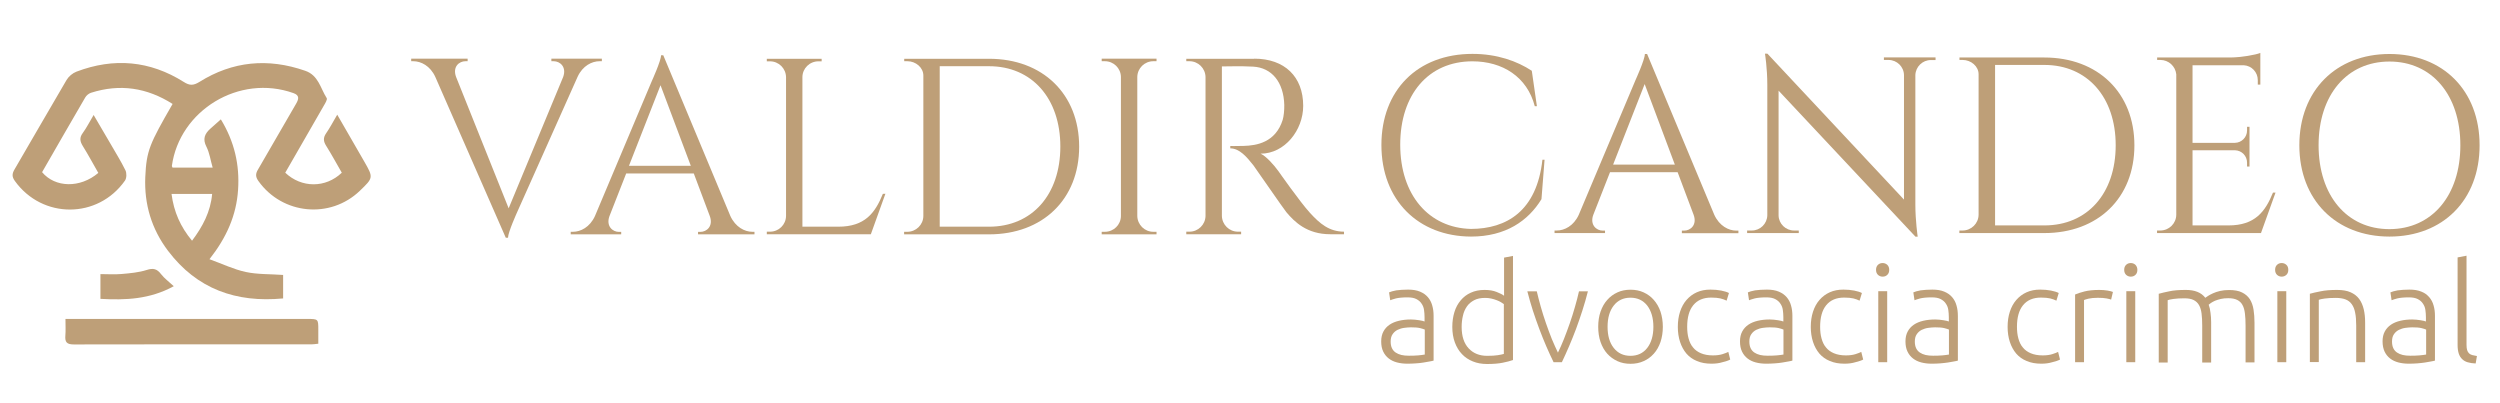<?xml version="1.0" encoding="utf-8"?>
<!-- Generator: Adobe Illustrator 25.4.1, SVG Export Plug-In . SVG Version: 6.00 Build 0)  -->
<svg version="1.1" id="Logotype" xmlns="http://www.w3.org/2000/svg" xmlns:xlink="http://www.w3.org/1999/xlink" x="0px" y="0px"
	 viewBox="0 0 2352.3 378.9" style="enable-background:new 0 0 2352.3 378.9;" xml:space="preserve">
<style type="text/css">
	.st0{fill:#BE9F78;}
</style>
<g>
	<path class="st0" d="M566.3,55.2v2.4h-2.1c-7.2,0-15.9,4.2-20.7,14.6l-56.8,127.2c0,0-8.7,19.1-8.7,24.3h-2.1L409.6,72.4
		c-4.8-10.5-13.5-14.8-20.8-14.8h-1.9v-2.4H440v2.4H438c-6.1,0-12.3,5.3-8.9,14.7l49.5,123.7l51.3-123.6c3.4-9.4-2.9-14.8-9-14.8
		h-2.1v-2.4H566.3z"/>
	<path class="st0" d="M687.2,203.2c4.8,10.5,13.5,14.9,20.7,14.9h2v2.4h-53.1v-2.3h2.1c6.1,0,12.4-5.4,9-14.8l-15.1-40.2h-63.6
		l-15.8,40.3c-3.3,9.3,3,14.7,9,14.7h2.1v2.3h-47.5v-2.4h2.1c7.2,0,15.9-4.3,20.7-14.8l53.5-127c0,0,8.7-19.1,8.7-24.3h2.1
		L687.2,203.2z M650,156l-28.5-75.8L591.8,156H650z"/>
	<path class="st0" d="M833.1,182.3l-13.7,38.1h-97.9l0-2.4h3c8.3,0,15-6.6,15.1-14.8V72.5c-0.2-8.2-6.9-14.8-15.1-14.8h-3l0-2.4
		h51.6l0,2.4h-3c-8.3,0-15,6.6-15.1,14.8v140.8h33.8c25,0,34.6-12.9,41.9-30.9L833.1,182.3z"/>
	<path class="st0" d="M930.6,55.3c50.4,0,84.8,33.1,84.8,82.7c0,49.5-34.3,82.5-84.8,82.5h-79.9l0-2.4h3c8.2,0,15-6.6,15.1-14.8
		V71.1c0-7.6-7.2-13.5-15-13.5h-3l0-2.3L930.6,55.3z M884.2,213.3h46.4c40.5,0,67.1-30.1,67.1-75.4c0-45.4-26.8-75.6-67.1-75.6
		h-46.4V213.3z"/>
	<path class="st0" d="M1088.2,220.5h-51.6l0-2.4h3c8.3,0,15-6.6,15.1-14.8V72.3c-0.2-8.2-6.9-14.7-15.1-14.7h-3l0-2.4h51.6l0,2.4h-3
		c-8.2,0-14.9,6.5-15.1,14.7v131c0.2,8.2,6.9,14.8,15.1,14.8h3L1088.2,220.5z"/>
	<path class="st0" d="M1180.1,55.2c28.6,0,46.1,16.9,46.1,44.4c0,22.9-17.4,45-40.1,45c5.1,2.3,12.3,10.2,16.9,16.6
		c0,0,20.3,29,29.5,39c9.5,10.4,18.2,17.7,32.1,17.8v2.4h-13c-22,0-33.7-11.8-41.2-20.7c-2.7-3.2-29.3-41.9-31.1-44.2
		c-6.2-7.8-13-15.9-21.7-15.9v-2.2c0,0,5.4,0.1,12.5-0.1c12.2-0.3,30.1-3.2,36.8-24.5c1-3.3,1.6-9,1.5-14.1
		c-0.6-21.4-11.7-35-29.3-36c-12-0.7-26.3-0.1-29.4-0.2v140.7c0.2,8.2,6.9,14.8,15.1,14.8h3l0,2.4h-51.6l0-2.4h3
		c8.2,0,14.9-6.6,15.1-14.7V72.4c-0.2-8.2-6.9-14.8-15.1-14.8h-3l0-2.3H1180.1z"/>
</g>
<g>
	<path class="st0" d="M1453.3,150.4l-2.9,37c-12.4,20.3-33.6,35.2-66.3,35.2c-49.4-0.2-84.3-34-84.3-86.2
		c0-51.2,33.7-85.7,85.7-85.7c23.1,0,42,6.8,55.8,15.9l4.8,33.3h-2c-7.2-27.6-30.3-42.2-58.7-42.2c-41.5,0-67.9,31.4-67.9,78.4
		c0,47.4,26.9,78.4,66.6,79.3c33.5-0.1,61.9-16.8,67.2-65.1H1453.3z"/>
	<path class="st0" d="M1613,202.1c4.8,10.5,13.5,14.9,20.7,14.9h2v2.4h-53.2V217h2.1c6.1,0,12.4-5.4,9-14.8l-15.1-40.2h-63.6
		l-15.8,40.3c-3.3,9.3,3,14.7,9,14.7h2.1v2.3h-47.5v-2.4h2.1c7.2,0,15.9-4.3,20.7-14.8l53.5-127c0,0,8.7-19.1,8.7-24.3h2.1
		L1613,202.1z M1575.9,154.9l-28.4-75.8l-29.7,75.8H1575.9z"/>
	<path class="st0" d="M1821.2,54.1l0,2.4h-4.4c-7.9,0-14.3,6.3-14.6,14.1v122c0,15.2,2.2,30.1,2.2,30.1h-2.1L1673.5,85.3v117.5
		c0.2,7.8,6.7,14.1,14.6,14.1h4.4l0,2.4h-48.6l0-2.4h4.4c8,0,14.4-6.4,14.6-14.3V80c0-16.1-2.2-29.5-2.2-29.5h2.3l128.5,137.3V70.7
		c-0.1-7.9-6.6-14.3-14.6-14.3h-4.3l0-2.4H1821.2z"/>
	<path class="st0" d="M1923.5,54.1c50.4,0,84.8,33.1,84.8,82.7c0,49.5-34.3,82.5-84.8,82.5h-79.9l0-2.4h3c8.2,0,15-6.6,15.1-14.8
		V69.9c0-7.6-7.2-13.5-15-13.5h-3l0-2.3L1923.5,54.1z M1877.2,212.1h46.4c40.5,0,67.1-30.1,67.1-75.4c0-45.4-26.8-75.6-67.1-75.6
		h-46.4V212.1z"/>
	<path class="st0" d="M2127.4,219.3h-97.8l0-2.4h3c8.3,0,15-6.6,15.1-14.8V69.9c-0.8-7.6-7.2-13.5-15-13.5h-3l0-2.3h69
		c10.2-0.1,23.8-2.5,28.1-4.3v6.9v3.9v19l-2.4,0v-4.2c0-7.5-5.8-13.6-13.2-14H2063v73h39.9c6.3-0.1,11.4-5.3,11.4-11.6v-3.5l2.3,0
		v37.4l-2.3,0V153c0-6.3-5-11.4-11.2-11.6H2063v70.7h33.8c25,0,34.6-12.9,41.9-30.9h2.4L2127.4,219.3z"/>
	<path class="st0" d="M2333.1,136.7c0,51.6-34.6,85.9-84.8,85.9s-84.8-34.4-84.8-85.9c0-51.5,34.6-85.9,84.8-85.9
		S2333.1,85.1,2333.1,136.7z M2315,136.7c0-47.3-26.7-78.8-66.7-78.8c-40.1,0-66.7,31.5-66.7,78.8c0,47.3,26.7,78.9,66.7,78.9
		C2288.3,215.5,2315,184,2315,136.7z"/>
</g>
<g>
	<path class="st0" d="M1324.9,272.5c4.4,0,8.1,0.6,11.2,1.9s5.5,3,7.4,5.2c1.9,2.2,3.3,4.8,4.1,7.8c0.9,3,1.3,6.3,1.3,9.8v42.1
		c-0.9,0.3-2.1,0.5-3.7,0.8c-1.6,0.3-3.5,0.6-5.7,1s-4.5,0.6-7.2,0.8c-2.6,0.2-5.3,0.3-8.1,0.3c-3.5,0-6.8-0.4-9.8-1.2
		c-3-0.8-5.5-2-7.7-3.7c-2.2-1.7-3.9-3.8-5.2-6.5s-1.9-5.8-1.9-9.6c0-3.6,0.7-6.7,2.1-9.3c1.4-2.6,3.3-4.7,5.8-6.4
		c2.5-1.7,5.5-2.9,8.9-3.7c3.4-0.8,7.2-1.2,11.2-1.2c1.2,0,2.5,0.1,3.8,0.2c1.3,0.1,2.6,0.3,3.9,0.5c1.2,0.2,2.3,0.4,3.2,0.6
		c0.9,0.2,1.5,0.4,1.9,0.6v-4.1c0-2.3-0.2-4.6-0.5-6.8c-0.3-2.2-1.1-4.2-2.3-5.9c-1.1-1.8-2.8-3.2-4.9-4.3c-2.1-1.1-4.9-1.6-8.3-1.6
		c-4.9,0-8.6,0.4-11,1c-2.4,0.7-4.2,1.2-5.3,1.7l-1.1-7.4c1.5-0.7,3.7-1.3,6.8-1.9C1316.9,272.8,1320.6,272.5,1324.9,272.5z
		 M1325.7,334.7c3.3,0,6.1-0.1,8.6-0.3c2.4-0.2,4.5-0.5,6.3-0.8v-23.5c-1-0.4-2.4-0.9-4.5-1.4c-2.1-0.5-4.9-0.7-8.5-0.7
		c-2.1,0-4.2,0.2-6.5,0.5c-2.2,0.3-4.3,1-6.2,1.9c-1.9,1-3.4,2.3-4.6,4.1c-1.2,1.7-1.8,4-1.8,6.8c0,2.5,0.4,4.6,1.2,6.3
		c0.8,1.7,2,3.1,3.5,4.1c1.5,1,3.3,1.8,5.4,2.3C1320.7,334.5,1323,334.7,1325.7,334.7z"/>
	<path class="st0" d="M1423.5,338.8c-2.5,0.9-5.7,1.7-9.6,2.5c-3.9,0.8-8.8,1.2-14.7,1.2c-4.9,0-9.4-0.8-13.3-2.4
		c-4-1.6-7.5-3.9-10.3-6.9c-2.9-3-5.1-6.7-6.7-11c-1.6-4.3-2.4-9.2-2.4-14.6c0-5.1,0.7-9.8,2-14c1.3-4.3,3.3-7.9,5.9-11
		c2.6-3.1,5.7-5.5,9.5-7.2c3.7-1.7,8-2.6,12.9-2.6c4.4,0,8.2,0.6,11.4,1.9c3.2,1.3,5.6,2.4,7,3.6v-35.9l8.4-1.6V338.8z
		 M1415.1,286.2c-0.8-0.6-1.7-1.2-2.9-1.9c-1.1-0.7-2.5-1.3-4.1-1.9c-1.5-0.6-3.2-1.1-5-1.5c-1.8-0.4-3.7-0.6-5.7-0.6
		c-4.1,0-7.6,0.7-10.4,2.2c-2.8,1.5-5.1,3.4-6.8,5.9c-1.7,2.5-3,5.3-3.7,8.7c-0.8,3.3-1.2,6.8-1.2,10.5c0,8.8,2.2,15.5,6.6,20.2
		c4.4,4.7,10.2,7,17.4,7c4.1,0,7.5-0.2,10-0.6c2.5-0.4,4.4-0.8,5.7-1.2V286.2z"/>
	<path class="st0" d="M1465.9,331.8c1.8-3.7,3.7-7.9,5.6-12.7s3.7-9.7,5.5-14.8c1.8-5.1,3.4-10.3,4.9-15.5
		c1.5-5.2,2.8-10.1,3.8-14.7h8.4c-1.5,6.1-3.3,12.1-5.2,18.1c-1.9,5.9-3.9,11.7-6,17.4c-2.1,5.7-4.4,11.1-6.6,16.4
		c-2.3,5.3-4.5,10.2-6.7,14.8h-7.8c-2.3-4.6-4.5-9.6-6.8-14.8s-4.4-10.7-6.6-16.4c-2.1-5.7-4.2-11.5-6.1-17.4
		c-1.9-5.9-3.6-12-5.2-18.1h8.9c1.1,4.6,2.3,9.4,3.8,14.7c1.5,5.2,3.1,10.4,4.9,15.5c1.8,5.1,3.6,10.1,5.5,14.8
		C1462.2,323.8,1464.1,328.1,1465.9,331.8z"/>
	<path class="st0" d="M1564.6,307.5c0,5.3-0.8,10-2.2,14.3c-1.5,4.3-3.6,8-6.3,11s-5.9,5.4-9.6,7c-3.7,1.7-7.8,2.5-12.3,2.5
		c-4.5,0-8.6-0.8-12.3-2.5c-3.7-1.7-6.9-4-9.6-7s-4.8-6.7-6.3-11c-1.5-4.3-2.2-9.1-2.2-14.3s0.7-10,2.2-14.3c1.5-4.3,3.6-8,6.3-11
		c2.7-3.1,5.9-5.4,9.6-7.1c3.7-1.7,7.8-2.5,12.3-2.5c4.5,0,8.6,0.8,12.3,2.5c3.7,1.7,6.9,4,9.6,7.1c2.7,3.1,4.8,6.7,6.3,11
		C1563.8,297.5,1564.6,302.3,1564.6,307.5z M1555.7,307.5c0-8.3-2-15-5.8-20c-3.9-4.9-9.1-7.4-15.8-7.4c-6.6,0-11.9,2.5-15.7,7.4
		c-3.9,5-5.8,11.6-5.8,20c0,8.3,1.9,15,5.8,19.9c3.9,4.9,9.1,7.4,15.7,7.4c6.6,0,11.9-2.4,15.8-7.4
		C1553.7,322.5,1555.7,315.9,1555.7,307.5z"/>
	<path class="st0" d="M1610.4,342.2c-5.2,0-9.7-0.8-13.7-2.5c-4-1.6-7.3-4-9.9-7c-2.6-3.1-4.6-6.7-6-11c-1.4-4.3-2.1-9-2.1-14.1
		c0-5.3,0.7-10,2.1-14.3c1.4-4.3,3.4-8,6.1-11.1c2.7-3.1,5.9-5.5,9.7-7.2c3.8-1.7,8-2.5,12.8-2.5c3.6,0,7,0.3,10.1,0.9
		c3.1,0.6,5.6,1.4,7.3,2.3l-2.2,7.2c-1.7-0.9-3.6-1.5-5.8-2.1c-2.2-0.5-5-0.8-8.7-0.8c-7.4,0-13,2.4-16.9,7.2s-5.7,11.6-5.7,20.3
		c0,4,0.4,7.6,1.3,10.9c0.9,3.3,2.2,6.2,4.2,8.5c1.9,2.4,4.4,4.2,7.5,5.5s6.8,2,11.2,2c3.6,0,6.6-0.4,9.1-1.2
		c2.5-0.8,4.3-1.5,5.4-2.1l1.8,7.2c-1.6,0.9-4,1.7-7.3,2.5C1617.5,341.8,1614,342.2,1610.4,342.2z"/>
	<path class="st0" d="M1662.5,272.5c4.4,0,8.1,0.6,11.2,1.9s5.5,3,7.4,5.2c1.9,2.2,3.3,4.8,4.1,7.8c0.9,3,1.3,6.3,1.3,9.8v42.1
		c-0.9,0.3-2.1,0.5-3.7,0.8c-1.6,0.3-3.5,0.6-5.7,1s-4.5,0.6-7.2,0.8c-2.6,0.2-5.3,0.3-8.1,0.3c-3.5,0-6.8-0.4-9.8-1.2
		c-3-0.8-5.5-2-7.7-3.7c-2.2-1.7-3.9-3.8-5.2-6.5s-1.9-5.8-1.9-9.6c0-3.6,0.7-6.7,2.1-9.3c1.4-2.6,3.3-4.7,5.8-6.4
		c2.5-1.7,5.5-2.9,8.9-3.7c3.4-0.8,7.2-1.2,11.2-1.2c1.2,0,2.5,0.1,3.8,0.2c1.3,0.1,2.6,0.3,3.9,0.5c1.2,0.2,2.3,0.4,3.2,0.6
		c0.9,0.2,1.5,0.4,1.9,0.6v-4.1c0-2.3-0.2-4.6-0.5-6.8c-0.3-2.2-1.1-4.2-2.3-5.9c-1.1-1.8-2.8-3.2-4.9-4.3c-2.1-1.1-4.9-1.6-8.3-1.6
		c-4.9,0-8.6,0.4-11,1c-2.4,0.7-4.2,1.2-5.3,1.7l-1.1-7.4c1.5-0.7,3.7-1.3,6.8-1.9C1654.5,272.8,1658.2,272.5,1662.5,272.5z
		 M1663.2,334.7c3.3,0,6.1-0.1,8.6-0.3c2.4-0.2,4.5-0.5,6.3-0.8v-23.5c-1-0.4-2.4-0.9-4.5-1.4c-2.1-0.5-4.9-0.7-8.5-0.7
		c-2.1,0-4.2,0.2-6.5,0.5c-2.2,0.3-4.3,1-6.2,1.9c-1.9,1-3.4,2.3-4.6,4.1c-1.2,1.7-1.8,4-1.8,6.8c0,2.5,0.4,4.6,1.2,6.3
		c0.8,1.7,2,3.1,3.5,4.1c1.5,1,3.3,1.8,5.4,2.3C1658.2,334.5,1660.6,334.7,1663.2,334.7z"/>
	<path class="st0" d="M1735.5,342.2c-5.2,0-9.7-0.8-13.7-2.5c-4-1.6-7.3-4-9.9-7c-2.6-3.1-4.6-6.7-6-11c-1.4-4.3-2.1-9-2.1-14.1
		c0-5.3,0.7-10,2.1-14.3c1.4-4.3,3.4-8,6.1-11.1c2.7-3.1,5.9-5.5,9.7-7.2c3.8-1.7,8-2.5,12.8-2.5c3.6,0,7,0.3,10.1,0.9
		c3.1,0.6,5.6,1.4,7.3,2.3l-2.2,7.2c-1.7-0.9-3.6-1.5-5.8-2.1c-2.2-0.5-5-0.8-8.7-0.8c-7.4,0-13,2.4-16.9,7.2s-5.7,11.6-5.7,20.3
		c0,4,0.4,7.6,1.3,10.9c0.9,3.3,2.2,6.2,4.2,8.5c1.9,2.4,4.4,4.2,7.5,5.5s6.8,2,11.2,2c3.6,0,6.6-0.4,9.1-1.2
		c2.5-0.8,4.3-1.5,5.4-2.1l1.8,7.2c-1.6,0.9-4,1.7-7.3,2.5C1742.6,341.8,1739.2,342.2,1735.5,342.2z"/>
	<path class="st0" d="M1777.6,253.9c0,2-0.6,3.6-1.8,4.7c-1.2,1.2-2.7,1.7-4.4,1.7c-1.7,0-3.2-0.6-4.4-1.7c-1.2-1.2-1.8-2.7-1.8-4.7
		s0.6-3.6,1.8-4.7c1.2-1.2,2.7-1.7,4.4-1.7c1.7,0,3.2,0.6,4.4,1.7C1777,250.4,1777.6,251.9,1777.6,253.9z M1775.7,340.8h-8.4v-66.8
		h8.4V340.8z"/>
	<path class="st0" d="M1818.2,272.5c4.4,0,8.1,0.6,11.2,1.9s5.5,3,7.4,5.2c1.9,2.2,3.3,4.8,4.1,7.8c0.9,3,1.3,6.3,1.3,9.8v42.1
		c-0.9,0.3-2.1,0.5-3.7,0.8c-1.6,0.3-3.5,0.6-5.7,1c-2.2,0.3-4.5,0.6-7.2,0.8c-2.6,0.2-5.3,0.3-8.1,0.3c-3.5,0-6.8-0.4-9.8-1.2
		c-3-0.8-5.5-2-7.7-3.7c-2.2-1.7-3.9-3.8-5.2-6.5s-1.9-5.8-1.9-9.6c0-3.6,0.7-6.7,2.1-9.3c1.4-2.6,3.3-4.7,5.8-6.4
		c2.5-1.7,5.5-2.9,8.9-3.7c3.4-0.8,7.2-1.2,11.2-1.2c1.2,0,2.5,0.1,3.8,0.2c1.3,0.1,2.6,0.3,3.9,0.5c1.2,0.2,2.3,0.4,3.2,0.6
		c0.9,0.2,1.5,0.4,1.9,0.6v-4.1c0-2.3-0.2-4.6-0.5-6.8c-0.3-2.2-1.1-4.2-2.3-5.9c-1.1-1.8-2.8-3.2-4.9-4.3c-2.1-1.1-4.9-1.6-8.3-1.6
		c-4.9,0-8.6,0.4-11,1c-2.4,0.7-4.2,1.2-5.3,1.7l-1.1-7.4c1.5-0.7,3.7-1.3,6.8-1.9C1810.2,272.8,1813.9,272.5,1818.2,272.5z
		 M1818.9,334.7c3.3,0,6.1-0.1,8.6-0.3c2.4-0.2,4.5-0.5,6.3-0.8v-23.5c-1-0.4-2.4-0.9-4.5-1.4c-2.1-0.5-4.9-0.7-8.5-0.7
		c-2.1,0-4.2,0.2-6.5,0.5c-2.2,0.3-4.3,1-6.2,1.9c-1.9,1-3.4,2.3-4.6,4.1c-1.2,1.7-1.8,4-1.8,6.8c0,2.5,0.4,4.6,1.2,6.3
		c0.8,1.7,2,3.1,3.5,4.1c1.5,1,3.3,1.8,5.4,2.3C1813.9,334.5,1816.3,334.7,1818.9,334.7z"/>
	<path class="st0" d="M1920.7,342.2c-5.2,0-9.7-0.8-13.7-2.5c-4-1.6-7.3-4-9.9-7c-2.6-3.1-4.6-6.7-6-11c-1.4-4.3-2.1-9-2.1-14.1
		c0-5.3,0.7-10,2.1-14.3c1.4-4.3,3.4-8,6.1-11.1c2.7-3.1,5.9-5.5,9.7-7.2c3.8-1.7,8-2.5,12.8-2.5c3.6,0,7,0.3,10.1,0.9
		c3.1,0.6,5.6,1.4,7.3,2.3l-2.2,7.2c-1.7-0.9-3.6-1.5-5.8-2.1c-2.2-0.5-5-0.8-8.7-0.8c-7.4,0-13,2.4-16.9,7.2s-5.7,11.6-5.7,20.3
		c0,4,0.4,7.6,1.3,10.9c0.9,3.3,2.2,6.2,4.2,8.5c1.9,2.4,4.4,4.2,7.5,5.5s6.8,2,11.2,2c3.6,0,6.6-0.4,9.1-1.2
		c2.5-0.8,4.3-1.5,5.4-2.1l1.8,7.2c-1.6,0.9-4,1.7-7.3,2.5C1927.8,341.8,1924.3,342.2,1920.7,342.2z"/>
	<path class="st0" d="M1975.2,272.8c2.8,0,5.4,0.2,7.8,0.6c2.4,0.4,4.2,0.9,5.1,1.3l-1.7,7.2c-0.7-0.3-2.1-0.7-4.2-1.1
		c-2.1-0.4-4.9-0.6-8.3-0.6c-3.6,0-6.5,0.3-8.7,0.8c-2.2,0.5-3.6,1-4.3,1.3v58.5h-8.4v-63.7c2.2-1,5.1-1.9,8.9-2.9
		C1965.1,273.3,1969.7,272.8,1975.2,272.8z"/>
	<path class="st0" d="M2011.1,253.9c0,2-0.6,3.6-1.8,4.7c-1.2,1.2-2.7,1.7-4.4,1.7c-1.7,0-3.2-0.6-4.4-1.7c-1.2-1.2-1.8-2.7-1.8-4.7
		s0.6-3.6,1.8-4.7c1.2-1.2,2.7-1.7,4.4-1.7c1.7,0,3.2,0.6,4.4,1.7C2010.4,250.4,2011.1,251.9,2011.1,253.9z M2009.1,340.8h-8.4
		v-66.8h8.4V340.8z"/>
	<path class="st0" d="M2031.3,276.4c2.5-0.7,5.7-1.5,9.8-2.3c4-0.9,9.2-1.3,15.6-1.3c8.4,0,14.5,2.4,18.3,7.4
		c0.4-0.3,1.3-0.9,2.5-1.7c1.2-0.8,2.8-1.6,4.7-2.5c1.9-0.9,4.1-1.6,6.6-2.2c2.5-0.6,5.4-0.9,8.5-0.9c5.1,0,9.2,0.7,12.3,2.3
		c3.1,1.5,5.5,3.6,7.3,6.3c1.7,2.7,2.9,6,3.5,9.8c0.6,3.8,0.9,7.9,0.9,12.4v37.3h-8.4v-34.6c0-4.4-0.2-8.2-0.6-11.4
		c-0.4-3.2-1.1-5.9-2.3-8c-1.1-2.1-2.8-3.7-5-4.8c-2.2-1.1-5-1.6-8.4-1.6c-2.6,0-4.9,0.2-7,0.7c-2.1,0.5-4,1.1-5.5,1.7
		c-1.5,0.7-2.8,1.4-3.8,2.1c-1,0.7-1.7,1.2-2.1,1.6c0.8,2.2,1.4,4.8,1.7,7.6c0.4,2.8,0.6,5.7,0.6,8.8v38h-8.4v-34.6
		c0-4.4-0.2-8.2-0.6-11.4s-1.2-5.9-2.4-8c-1.2-2.1-2.9-3.7-5.1-4.8c-2.2-1.1-5.1-1.6-8.7-1.6c-4.1,0-7.5,0.2-10.3,0.6
		c-2.8,0.4-4.6,0.8-5.4,1.2v58.6h-8.4V276.4z"/>
	<path class="st0" d="M2153.1,253.9c0,2-0.6,3.6-1.8,4.7s-2.7,1.7-4.4,1.7c-1.7,0-3.2-0.6-4.4-1.7c-1.2-1.2-1.8-2.7-1.8-4.7
		s0.6-3.6,1.8-4.7c1.2-1.2,2.7-1.7,4.4-1.7c1.7,0,3.2,0.6,4.4,1.7S2153.1,251.9,2153.1,253.9z M2151.2,340.8h-8.4v-66.8h8.4V340.8z"
		/>
	<path class="st0" d="M2173.4,276.4c2.5-0.7,5.9-1.5,10.1-2.3c4.2-0.9,9.4-1.3,15.5-1.3c5.1,0,9.3,0.7,12.7,2.2
		c3.4,1.5,6.1,3.6,8.1,6.3c2,2.7,3.4,6,4.3,9.7c0.9,3.8,1.3,8,1.3,12.5v37.3h-8.4v-34.6c0-4.7-0.3-8.7-1-12c-0.6-3.3-1.7-5.9-3.2-8
		c-1.5-2.1-3.5-3.6-5.9-4.5c-2.4-0.9-5.5-1.4-9.2-1.4c-4,0-7.4,0.2-10.3,0.6c-2.9,0.4-4.8,0.8-5.6,1.2v58.6h-8.4V276.4z"/>
	<path class="st0" d="M2267.1,272.5c4.4,0,8.1,0.6,11.2,1.9c3.1,1.2,5.5,3,7.4,5.2c1.9,2.2,3.3,4.8,4.1,7.8c0.9,3,1.3,6.3,1.3,9.8
		v42.1c-0.9,0.3-2.1,0.5-3.7,0.8s-3.5,0.6-5.7,1c-2.2,0.3-4.5,0.6-7.2,0.8c-2.6,0.2-5.3,0.3-8.1,0.3c-3.5,0-6.8-0.4-9.8-1.2
		c-3-0.8-5.5-2-7.7-3.7c-2.2-1.7-3.9-3.8-5.2-6.5c-1.2-2.6-1.9-5.8-1.9-9.6c0-3.6,0.7-6.7,2.1-9.3c1.4-2.6,3.3-4.7,5.8-6.4
		c2.5-1.7,5.5-2.9,8.9-3.7c3.4-0.8,7.2-1.2,11.2-1.2c1.2,0,2.5,0.1,3.8,0.2c1.3,0.1,2.6,0.3,3.9,0.5c1.2,0.2,2.3,0.4,3.2,0.6
		c0.9,0.2,1.5,0.4,1.9,0.6v-4.1c0-2.3-0.2-4.6-0.5-6.8c-0.3-2.2-1.1-4.2-2.3-5.9c-1.1-1.8-2.8-3.2-4.9-4.3c-2.1-1.1-4.9-1.6-8.3-1.6
		c-4.9,0-8.6,0.4-11,1c-2.4,0.7-4.2,1.2-5.3,1.7l-1.1-7.4c1.5-0.7,3.7-1.3,6.8-1.9C2259.1,272.8,2262.8,272.5,2267.1,272.5z
		 M2267.9,334.7c3.3,0,6.1-0.1,8.6-0.3c2.4-0.2,4.5-0.5,6.3-0.8v-23.5c-1-0.4-2.4-0.9-4.5-1.4c-2.1-0.5-4.9-0.7-8.5-0.7
		c-2.1,0-4.2,0.2-6.5,0.5c-2.2,0.3-4.3,1-6.2,1.9c-1.9,1-3.4,2.3-4.6,4.1c-1.2,1.7-1.8,4-1.8,6.8c0,2.5,0.4,4.6,1.2,6.3
		c0.8,1.7,2,3.1,3.5,4.1c1.5,1,3.3,1.8,5.4,2.3C2262.8,334.5,2265.2,334.7,2267.9,334.7z"/>
	<path class="st0" d="M2329.4,342c-2.8-0.1-5.3-0.5-7.4-1.1c-2.1-0.6-3.9-1.6-5.3-3c-1.4-1.3-2.5-3.1-3.2-5.2
		c-0.7-2.1-1.1-4.8-1.1-7.9v-82.6l8.4-1.6v83.9c0,2.1,0.2,3.7,0.6,5c0.4,1.3,1,2.2,1.8,3c0.8,0.7,1.8,1.3,3,1.6
		c1.2,0.3,2.7,0.6,4.4,0.9L2329.4,342z"/>
</g>
<g>
	<g>
		<path class="st0" d="M268.4,162.5c15.2,14.5,38,14.6,53.2,0c-4.8-8.3-9.5-17-14.7-25.3c-2.6-4.1-3-7.5-0.1-11.7
			c3.6-5.2,6.6-10.9,10.5-17.6c9,15.5,17.3,29.9,25.5,44.2c8.6,15,8.5,15.2-4.2,27.4c-27.9,26.8-72.9,22.4-95.4-9.1
			c-2.8-3.9-2.9-6.8-0.5-10.8c12.1-20.6,23.8-41.4,35.9-62c2.7-4.6,3.2-8-2.5-10c-51.1-18.2-107.2,16.3-114.4,68.6
			c0,0.2,0.2,0.5,0.6,1.5c11.8,0,24,0,37.8,0c-2-6.8-2.9-13.8-5.9-19.7c-3.7-7.2-1.6-12.1,3.6-16.8c3-2.6,6-5.3,10-8.9
			c12.8,21,17.8,42.8,16.2,66.4c-1.6,23.8-10.7,44.6-26.9,65.2c12.2,4.4,22.9,9.6,34.1,12c11.1,2.4,22.9,1.9,35.2,2.8
			c0,7,0,14.3,0,22.1c-44.2,4.2-81.1-8.8-108.3-44.8c-15.5-20.5-22.5-43.9-21.4-69.4c1.1-25,4.1-31.3,25.7-68.8
			c-24.1-15.3-49.5-19.2-76.8-10.5c-2.1,0.7-4.3,2.5-5.4,4.4c-13.7,23.4-27.1,46.9-40.6,70.3c12.3,14.7,35.8,15.2,52.9,0.7
			c-4.8-8.3-9.4-17-14.6-25.3c-2.7-4.4-3.3-7.9,0-12.3c3.6-4.9,6.3-10.4,10.2-16.9c5.8,9.8,10.8,18.3,15.7,26.8
			c4.8,8.4,10,16.6,14.2,25.2c1.3,2.6,1.2,7.4-0.4,9.7c-25.5,36.3-77.8,36.3-103.6,0.4c-2.9-4-2.7-6.8-0.4-10.8
			c16.4-28,32.5-56.2,49-84.2c2-3.4,5.7-6.5,9.4-7.9c35.1-13.3,69-10.4,100.9,9.7c5.5,3.5,9,3.5,14.7,0
			c31.3-19.6,64.6-22.7,99.6-10.5c12.5,4.3,14.3,16.5,20.2,25.7c0.8,1.3-1.4,4.9-2.7,7.1C292.7,120.4,280.5,141.5,268.4,162.5z
			 M161.4,182.5c2.2,16.9,8.4,30.9,19.3,44c10.1-13.5,17.4-27.2,18.9-44C186.5,182.5,174.5,182.5,161.4,182.5z"/>
		<path class="st0" d="M61.6,300.1c6.1,0,10.8,0,15.6,0c70.6,0,141.1,0,211.7,0c10.6,0,10.6,0,10.6,10.3c0,4.2,0,8.4,0,13
			c-2.6,0.3-4.4,0.6-6.2,0.6c-74.6,0-149.2-0.1-223.8,0.1c-6.6,0-8.5-2.1-8-8.3C61.9,311.2,61.6,306.3,61.6,300.1z"/>
		<path class="st0" d="M163.5,269.3c-22.7,12.4-45.4,13.2-69,11.9c0-7.4,0-14.7,0-23.3c6.8,0,13.4,0.5,20-0.1
			c7.9-0.7,16.1-1.4,23.6-3.8c6.2-2,9.7-1,13.5,4C154.6,261.9,158.8,264.9,163.5,269.3z"/>
	</g>
</g>
</svg>
